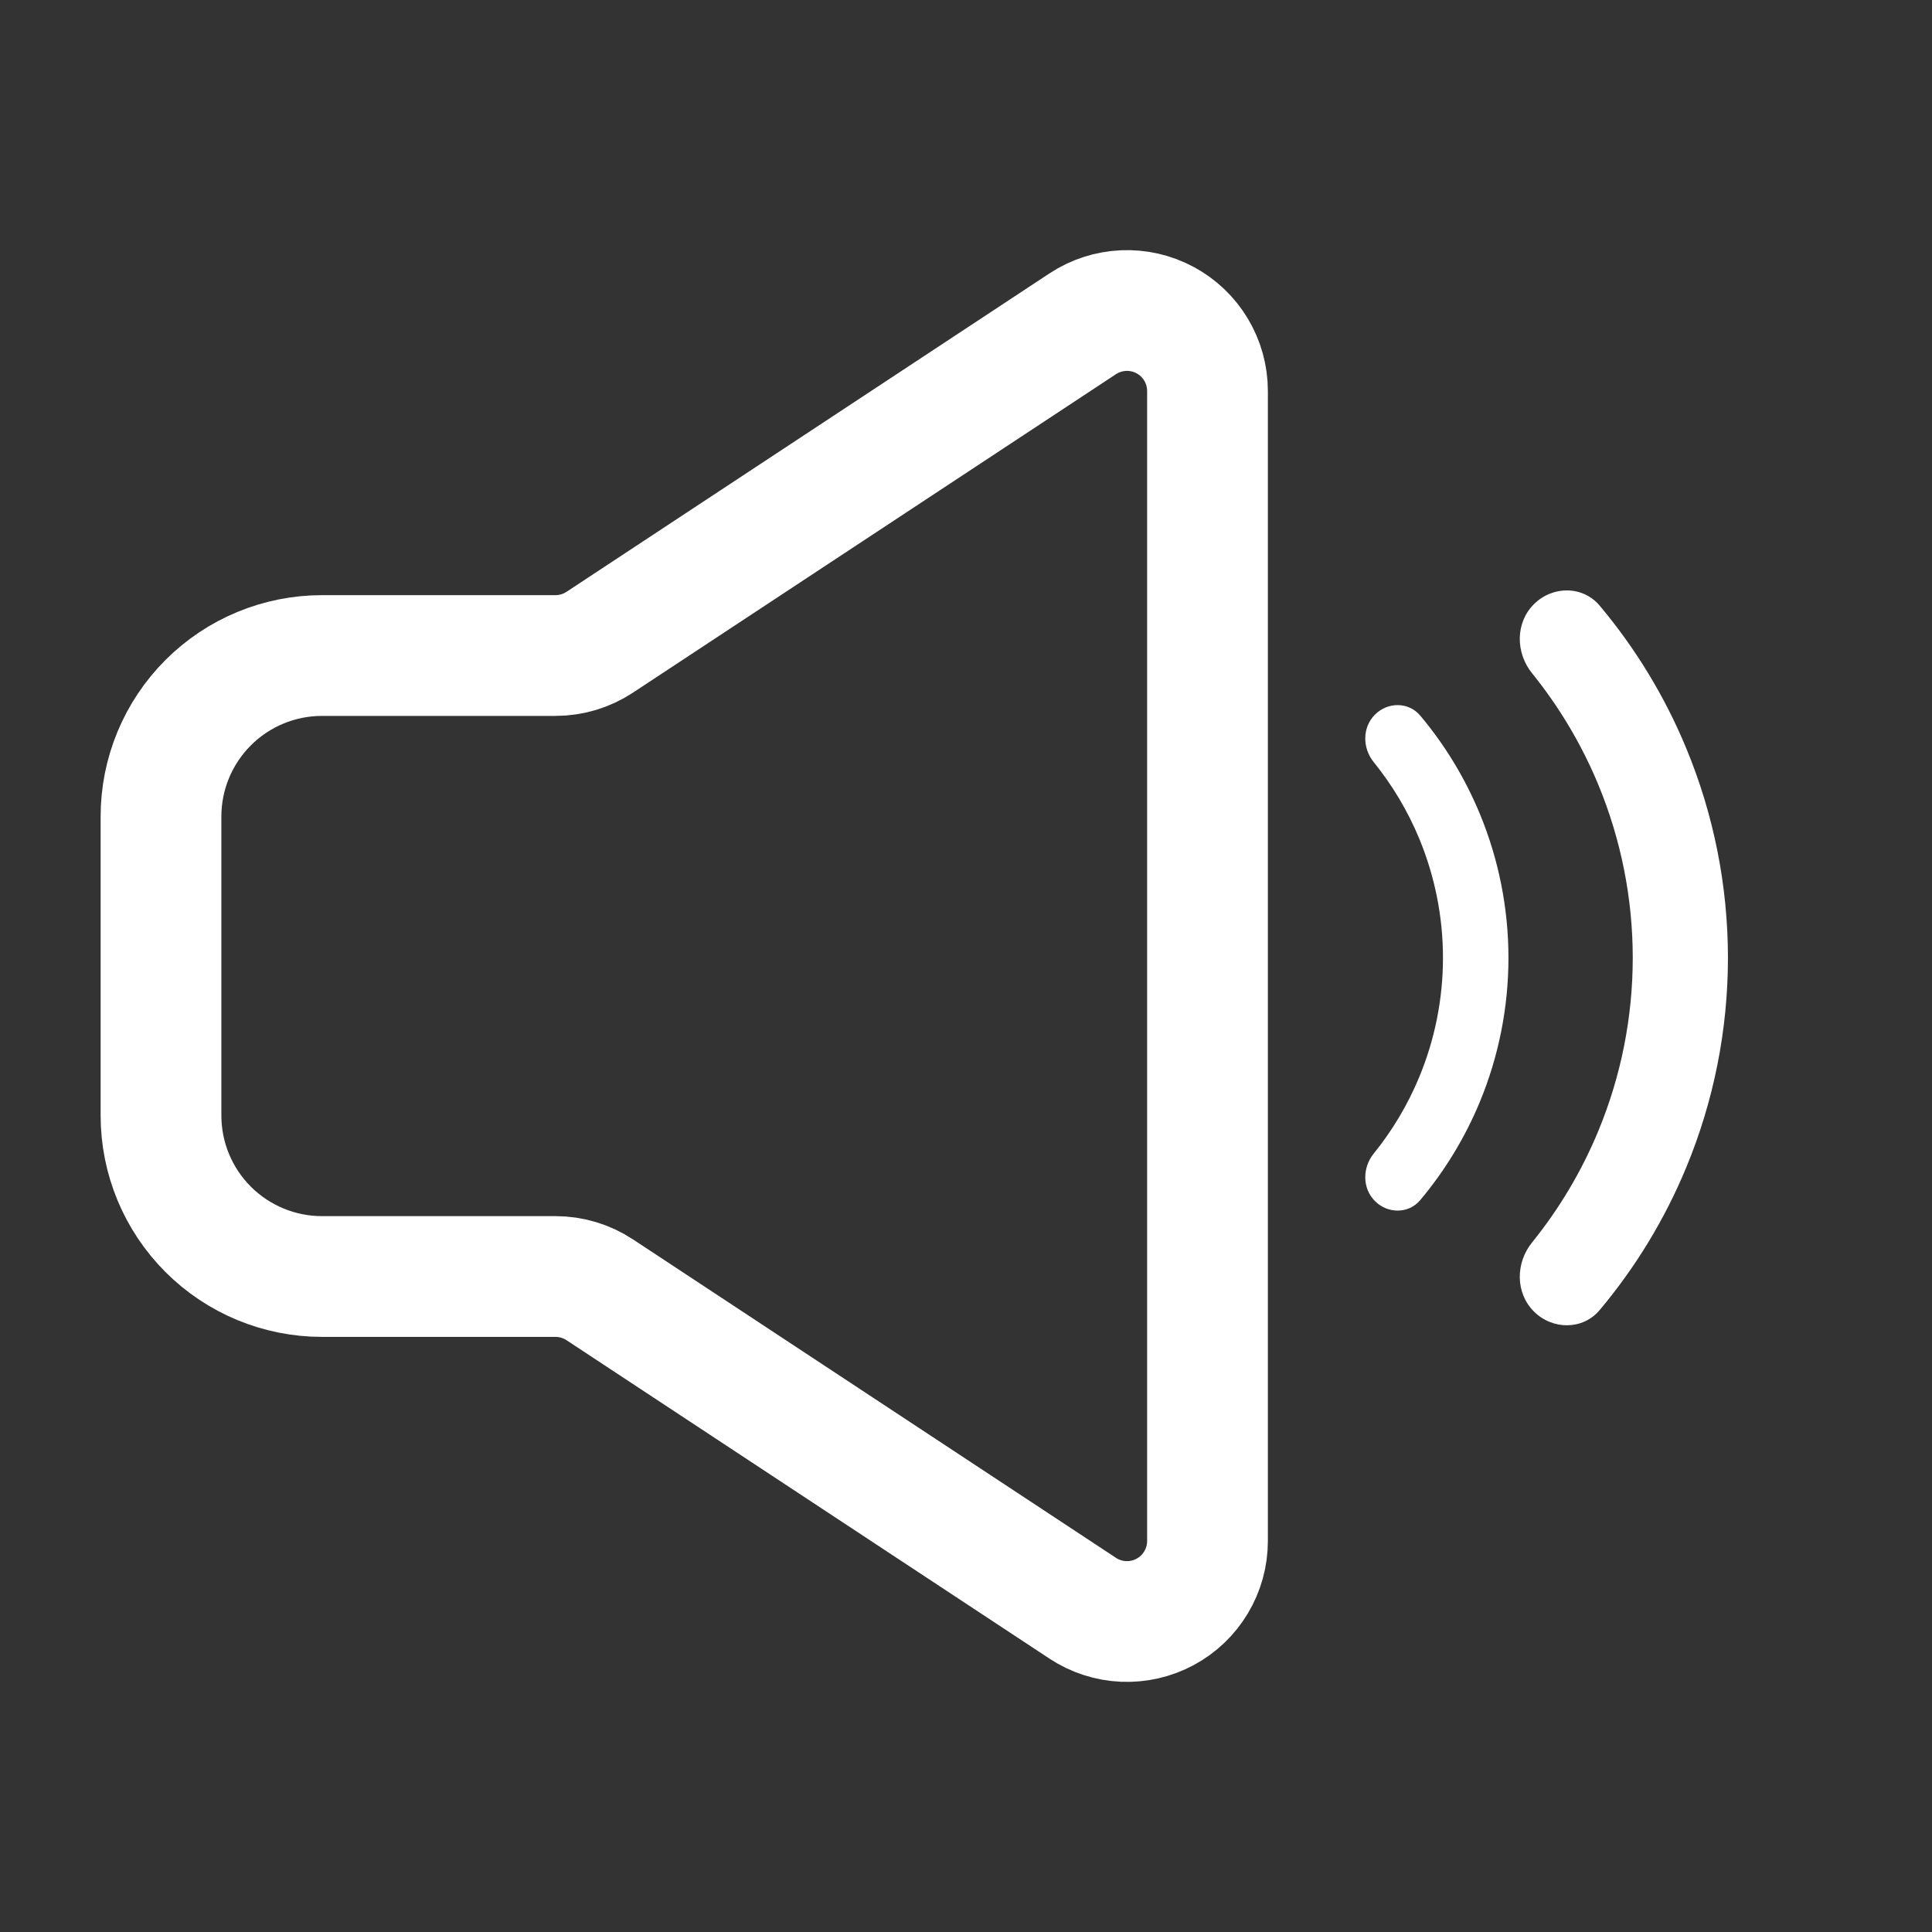 <?xml version="1.0" encoding="UTF-8"?> <svg xmlns="http://www.w3.org/2000/svg" width="100" height="100" viewBox="0 0 100 100" fill="none"><rect x="0" y="0" width="100" height="100" fill="#333333" stroke="none"/><g clip-path="url(#clip0_3162_852)"><path d="M8.333 57.738V42.263C8.333 40.053 9.211 37.934 10.774 36.371C12.337 34.808 14.457 33.93 16.667 33.93H28.75C29.565 33.93 30.361 33.691 31.042 33.242L56.042 16.759C56.67 16.345 57.398 16.11 58.15 16.076C58.901 16.043 59.647 16.214 60.309 16.571C60.972 16.927 61.525 17.457 61.91 18.102C62.296 18.748 62.5 19.486 62.5 20.238V79.763C62.5 80.515 62.296 81.253 61.91 81.899C61.525 82.545 60.972 83.074 60.309 83.431C59.647 83.787 58.901 83.958 58.15 83.925C57.398 83.892 56.67 83.656 56.042 83.242L31.042 66.759C30.361 66.311 29.565 66.072 28.75 66.072H16.667C14.457 66.072 12.337 65.194 10.774 63.631C9.211 62.068 8.333 59.948 8.333 57.738Z" stroke="white" stroke-width="6.25"></path><path d="M71.168 36.988C71.829 36.326 72.909 36.322 73.51 37.038C74.789 38.561 75.829 40.273 76.593 42.116C77.573 44.482 78.077 47.017 78.077 49.578C78.077 52.139 77.573 54.675 76.593 57.041C75.829 58.883 74.789 60.595 73.51 62.118C72.909 62.835 71.829 62.83 71.168 62.168V62.168C70.506 61.507 70.514 60.439 71.102 59.711C72.073 58.511 72.869 57.175 73.462 55.743C74.271 53.789 74.688 51.694 74.688 49.578C74.688 47.462 74.271 45.367 73.462 43.413C72.869 41.981 72.073 40.645 71.102 39.445C70.514 38.718 70.506 37.65 71.168 36.988V36.988Z" fill="white"></path><path d="M79.393 31.275C80.355 30.313 81.924 30.306 82.799 31.349C84.658 33.562 86.171 36.05 87.28 38.73C88.705 42.169 89.438 45.855 89.438 49.578C89.438 53.301 88.705 56.987 87.28 60.426C86.171 63.106 84.658 65.594 82.799 67.808C81.924 68.85 80.355 68.843 79.393 67.881V67.881C78.431 66.919 78.443 65.367 79.299 64.309C80.71 62.564 81.866 60.622 82.728 58.541C83.905 55.699 84.511 52.654 84.511 49.578C84.511 46.502 83.905 43.457 82.728 40.615C81.866 38.534 80.71 36.592 79.299 34.847C78.443 33.79 78.431 32.237 79.393 31.275V31.275Z" fill="white"></path></g><defs><clipPath id="clip0_3162_852"><rect width="100" height="100" fill="white"></rect></clipPath></defs></svg> 